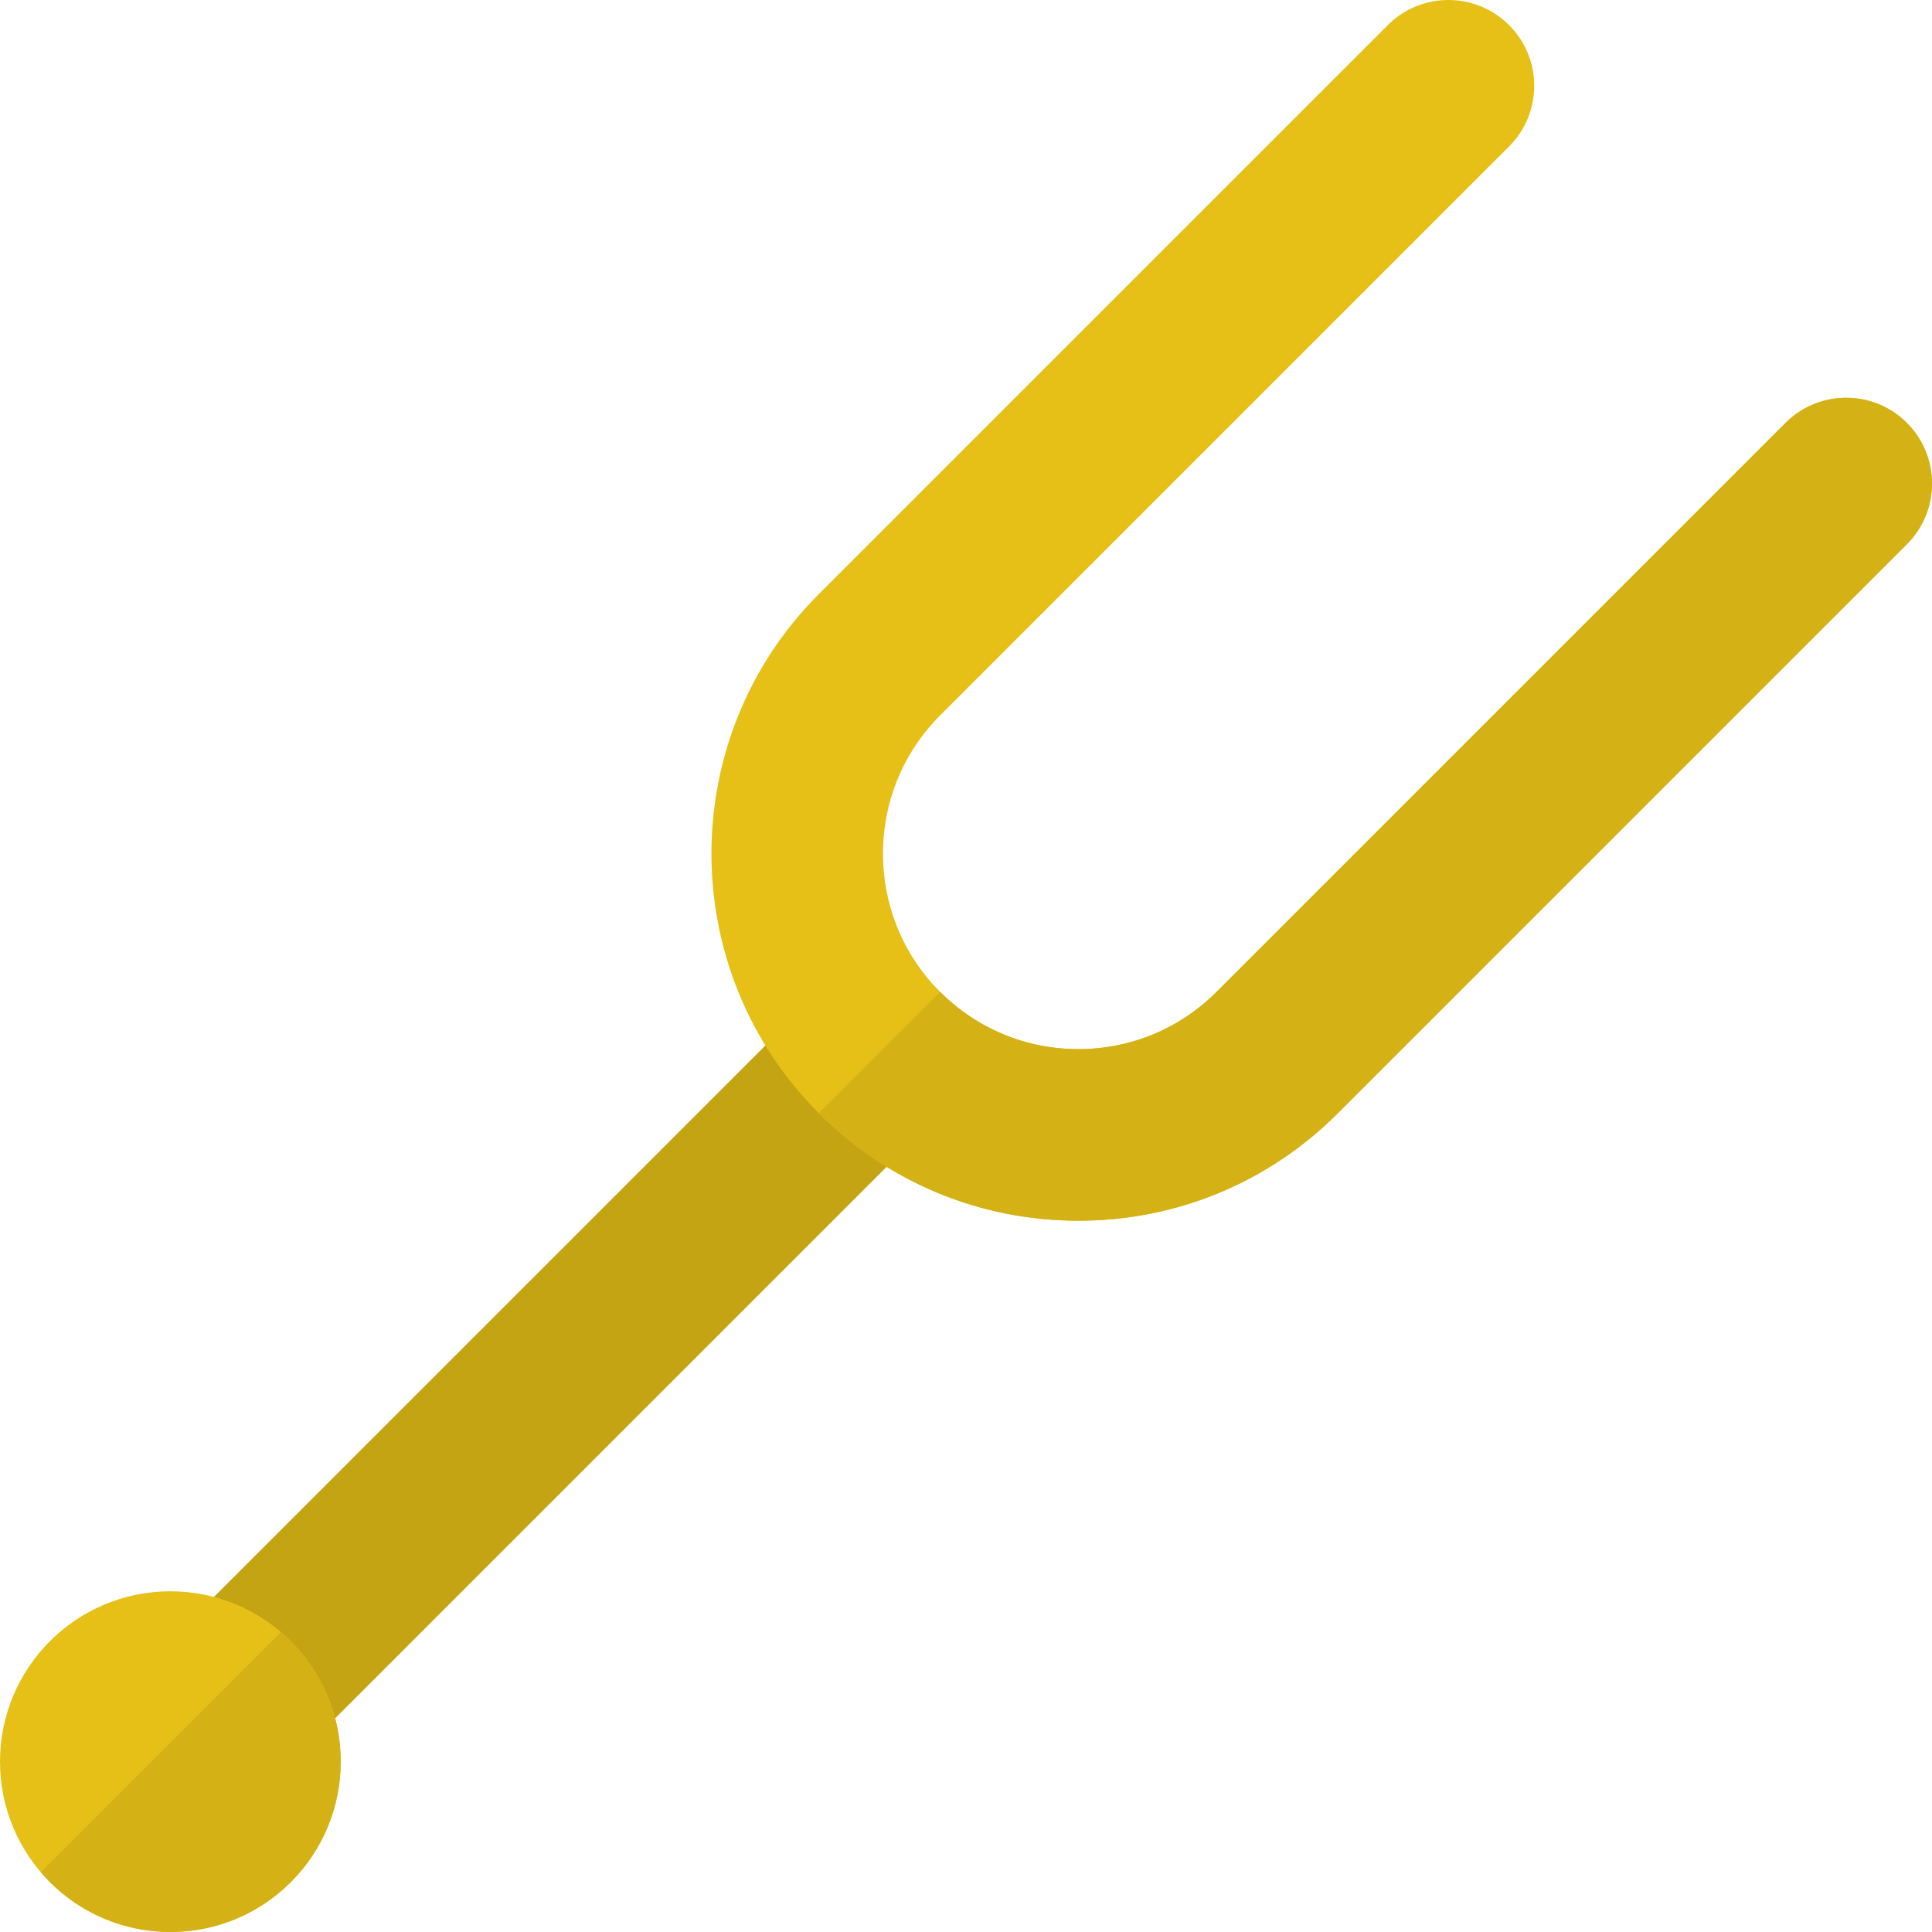 <?xml version="1.0" encoding="iso-8859-1"?>
<!-- Generator: Adobe Illustrator 19.0.0, SVG Export Plug-In . SVG Version: 6.00 Build 0)  -->
<svg version="1.1" id="Layer_1" xmlns="http://www.w3.org/2000/svg" xmlns:xlink="http://www.w3.org/1999/xlink" x="0px" y="0px"
	 viewBox="0 0 512.006 512.006" style="enable-background:new 0 0 512.006 512.006;" xml:space="preserve">
<rect x="131.929" y="224.008" transform="matrix(-0.707 -0.707 0.707 -0.707 11.346 719.395)" style="fill:#C4A413;" width="45.471" height="266.679"/>
<g>
	<path style="fill:#E6C017;" d="M285.776,323.504c-25.983,0-50.411-10.117-68.785-28.492c-37.928-37.928-37.928-99.643,0-137.571
		L367.774,6.66c8.88-8.88,23.275-8.881,32.153,0.001c8.88,8.878,8.88,23.275,0,32.153L249.144,189.596
		c-20.199,20.199-20.199,53.065,0,73.263c9.784,9.783,22.794,15.173,36.632,15.173c13.837,0,26.847-5.388,36.632-15.173
		L473.19,112.076c8.88-8.877,23.275-8.88,32.153,0s8.88,23.276,0,32.154L354.562,295.012
		C336.189,313.386,311.76,323.504,285.776,323.504z"/>
	<circle style="fill:#E6C017;" cx="45.149" cy="466.861" r="45.146"/>
</g>
<g>
	<path style="fill:#D4B115;" d="M505.343,144.231c8.878-8.878,8.878-23.276,0-32.154s-23.275-8.877-32.153,0L322.408,262.859
		c-9.784,9.783-22.794,15.173-36.631,15.172c-13.838,0-26.847-5.388-36.632-15.173l0,0l-32.153,32.153l0,0
		c18.374,18.373,42.803,28.49,68.785,28.492c25.984,0,50.412-10.119,68.785-28.492L505.343,144.231z"/>
	<path style="fill:#D4B115;" d="M77.072,434.931c-0.848-0.848-1.728-1.642-2.624-2.408l-63.63,63.63
		c0.766,0.896,1.561,1.777,2.408,2.624c17.631,17.631,46.215,17.631,63.846,0S94.702,452.562,77.072,434.931z"/>
</g>
<g>
</g>
<g>
</g>
<g>
</g>
<g>
</g>
<g>
</g>
<g>
</g>
<g>
</g>
<g>
</g>
<g>
</g>
<g>
</g>
<g>
</g>
<g>
</g>
<g>
</g>
<g>
</g>
<g>
</g>
</svg>
